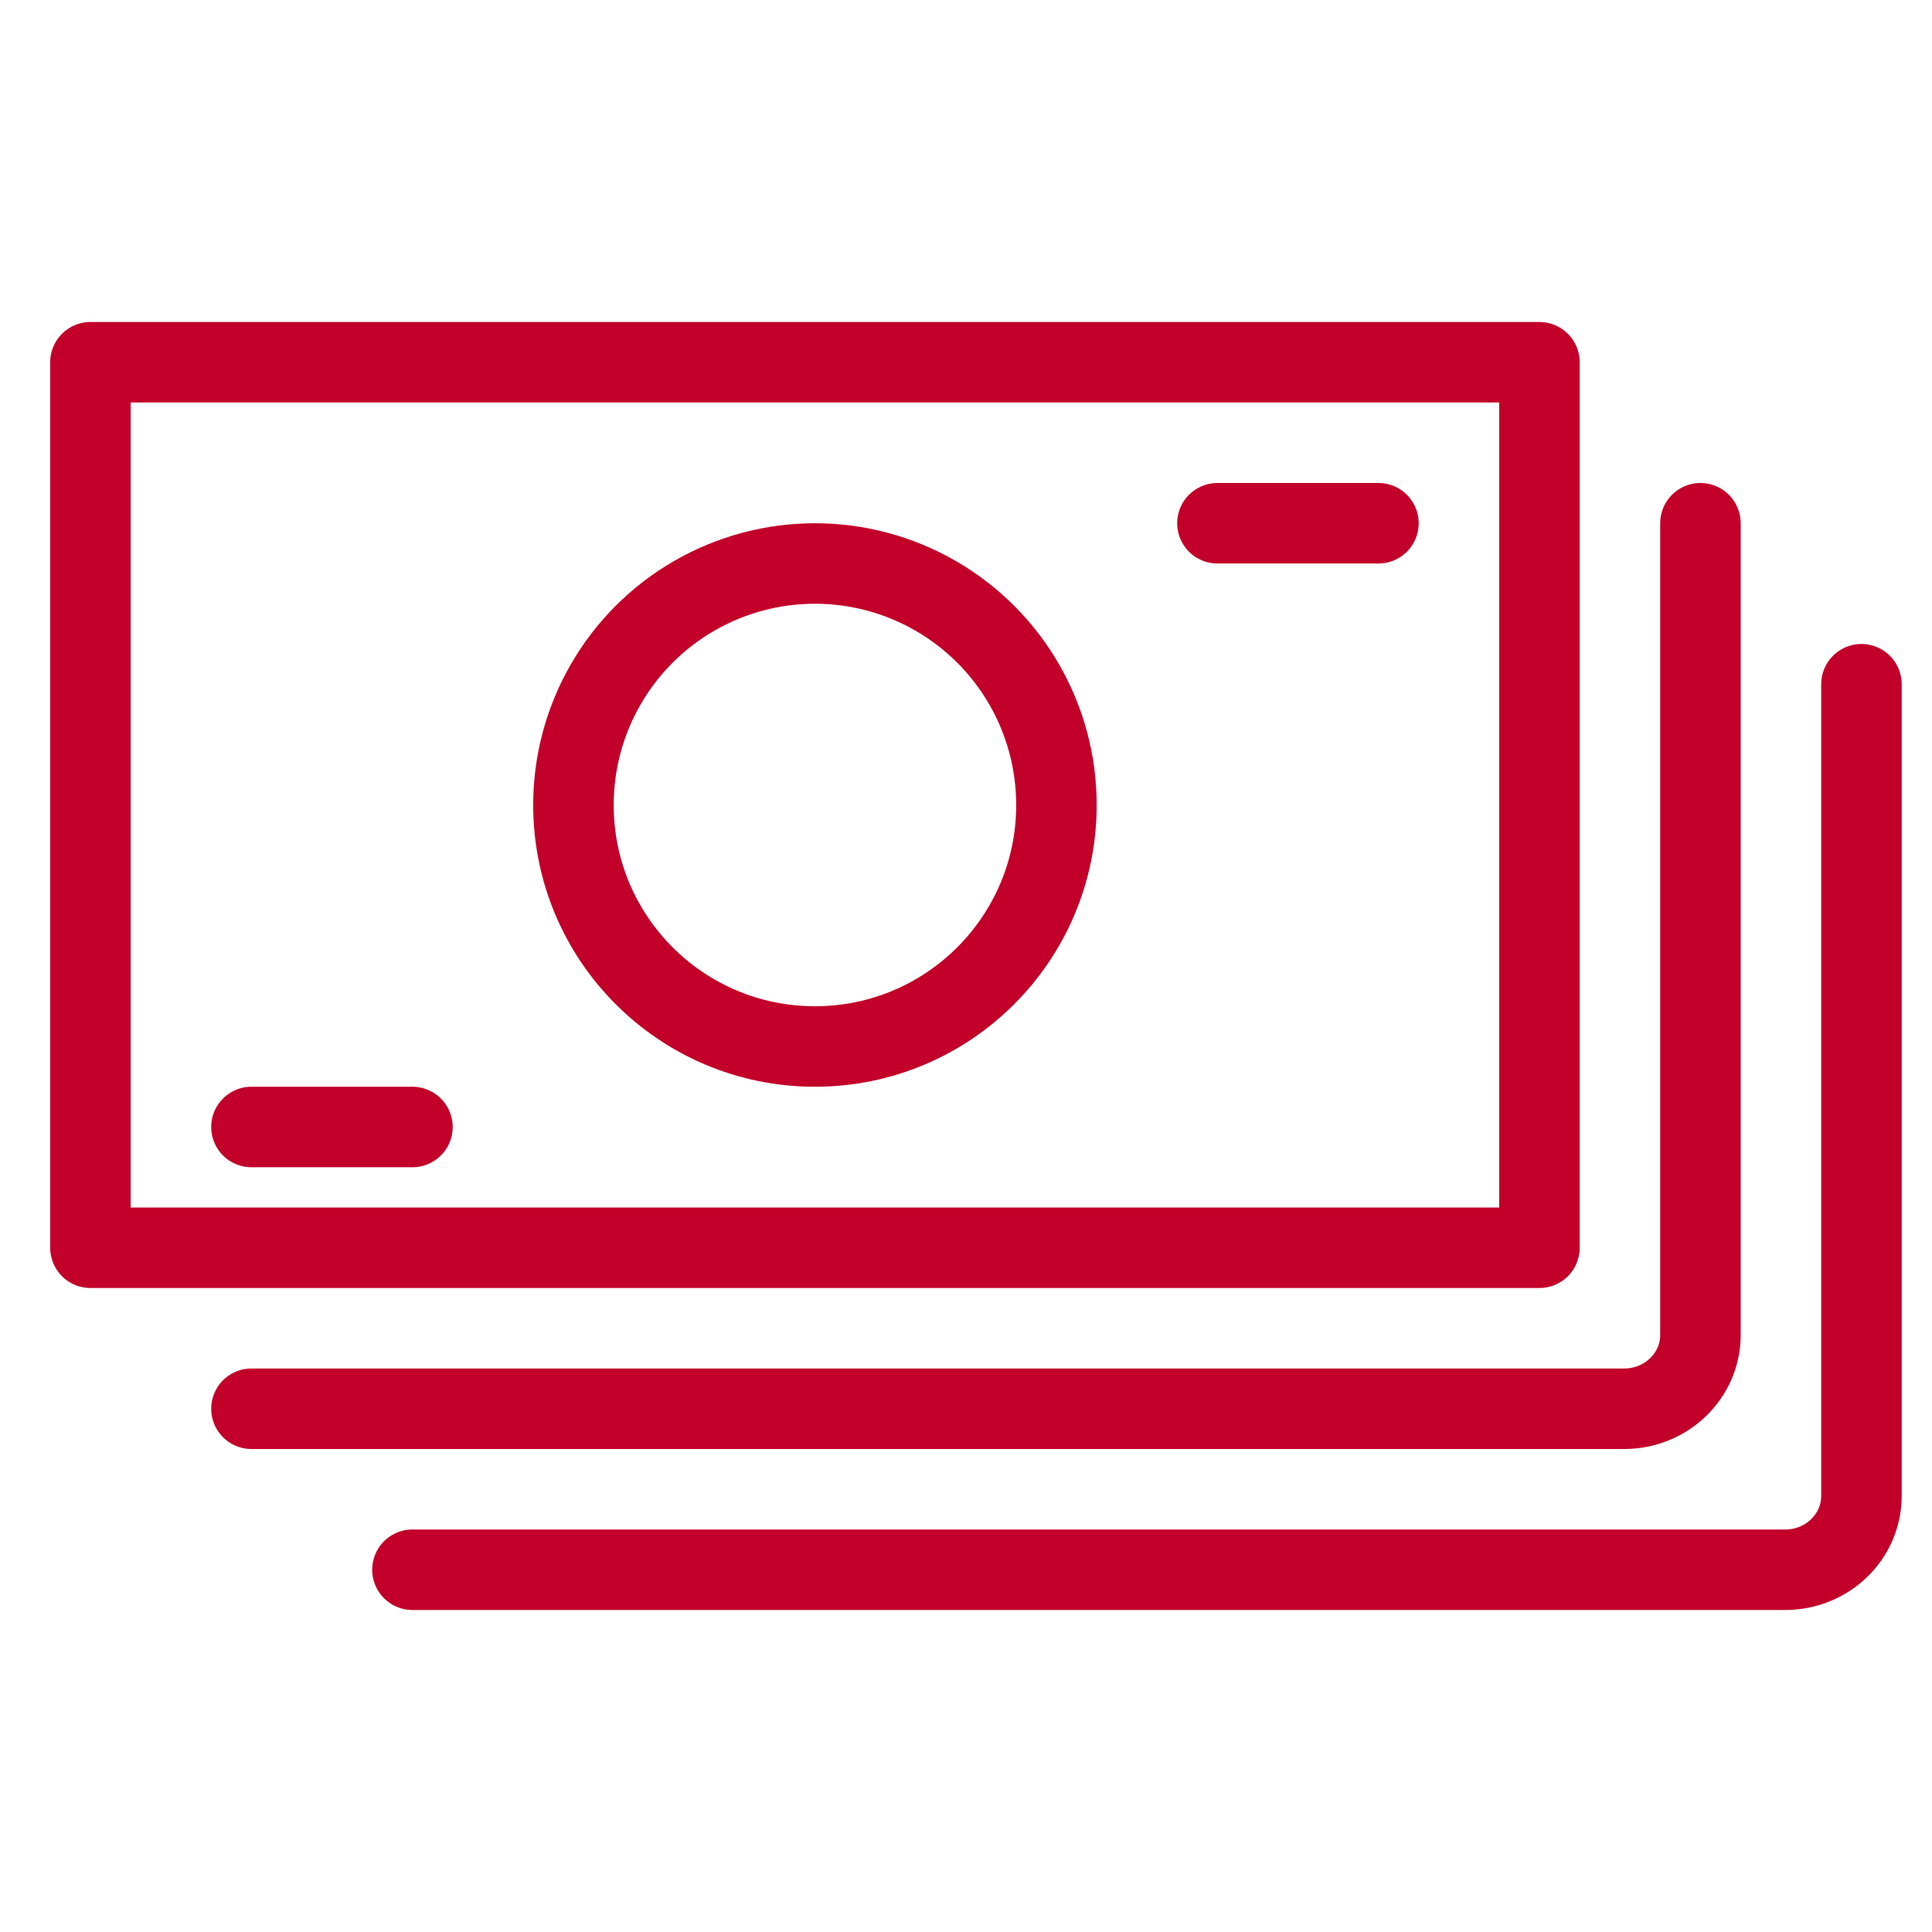 <svg width="48" height="48" viewBox="0 0 48 48" fill="none" xmlns="http://www.w3.org/2000/svg">
<path fill-rule="evenodd" clip-rule="evenodd" d="M2.247 9H38.247V31H2.247V9Z" stroke="#C20029" stroke-width="2" stroke-linecap="round" stroke-linejoin="round"/>
<path d="M42.247 13V33.167C42.247 34.179 41.399 35 40.352 35H6.247" stroke="#C20029" stroke-width="2" stroke-linecap="round" stroke-linejoin="round"/>
<path d="M46.247 17V37.167C46.247 38.179 45.399 39 44.352 39H10.247" stroke="#C20029" stroke-width="2" stroke-linecap="round" stroke-linejoin="round"/>
<path fill-rule="evenodd" clip-rule="evenodd" d="M14.247 20C14.247 23.314 16.933 26 20.247 26C23.561 26 26.247 23.314 26.247 20C26.247 17.856 25.104 15.876 23.247 14.804C21.391 13.732 19.104 13.732 17.247 14.804C15.391 15.876 14.247 17.856 14.247 20Z" stroke="#C20029" stroke-width="2" stroke-linecap="round" stroke-linejoin="round"/>
<path d="M6.247 28H10.247" stroke="#C20029" stroke-width="2" stroke-linecap="round" stroke-linejoin="round"/>
<path d="M30.247 13H34.247" stroke="#C20029" stroke-width="2" stroke-linecap="round" stroke-linejoin="round"/>
</svg>
